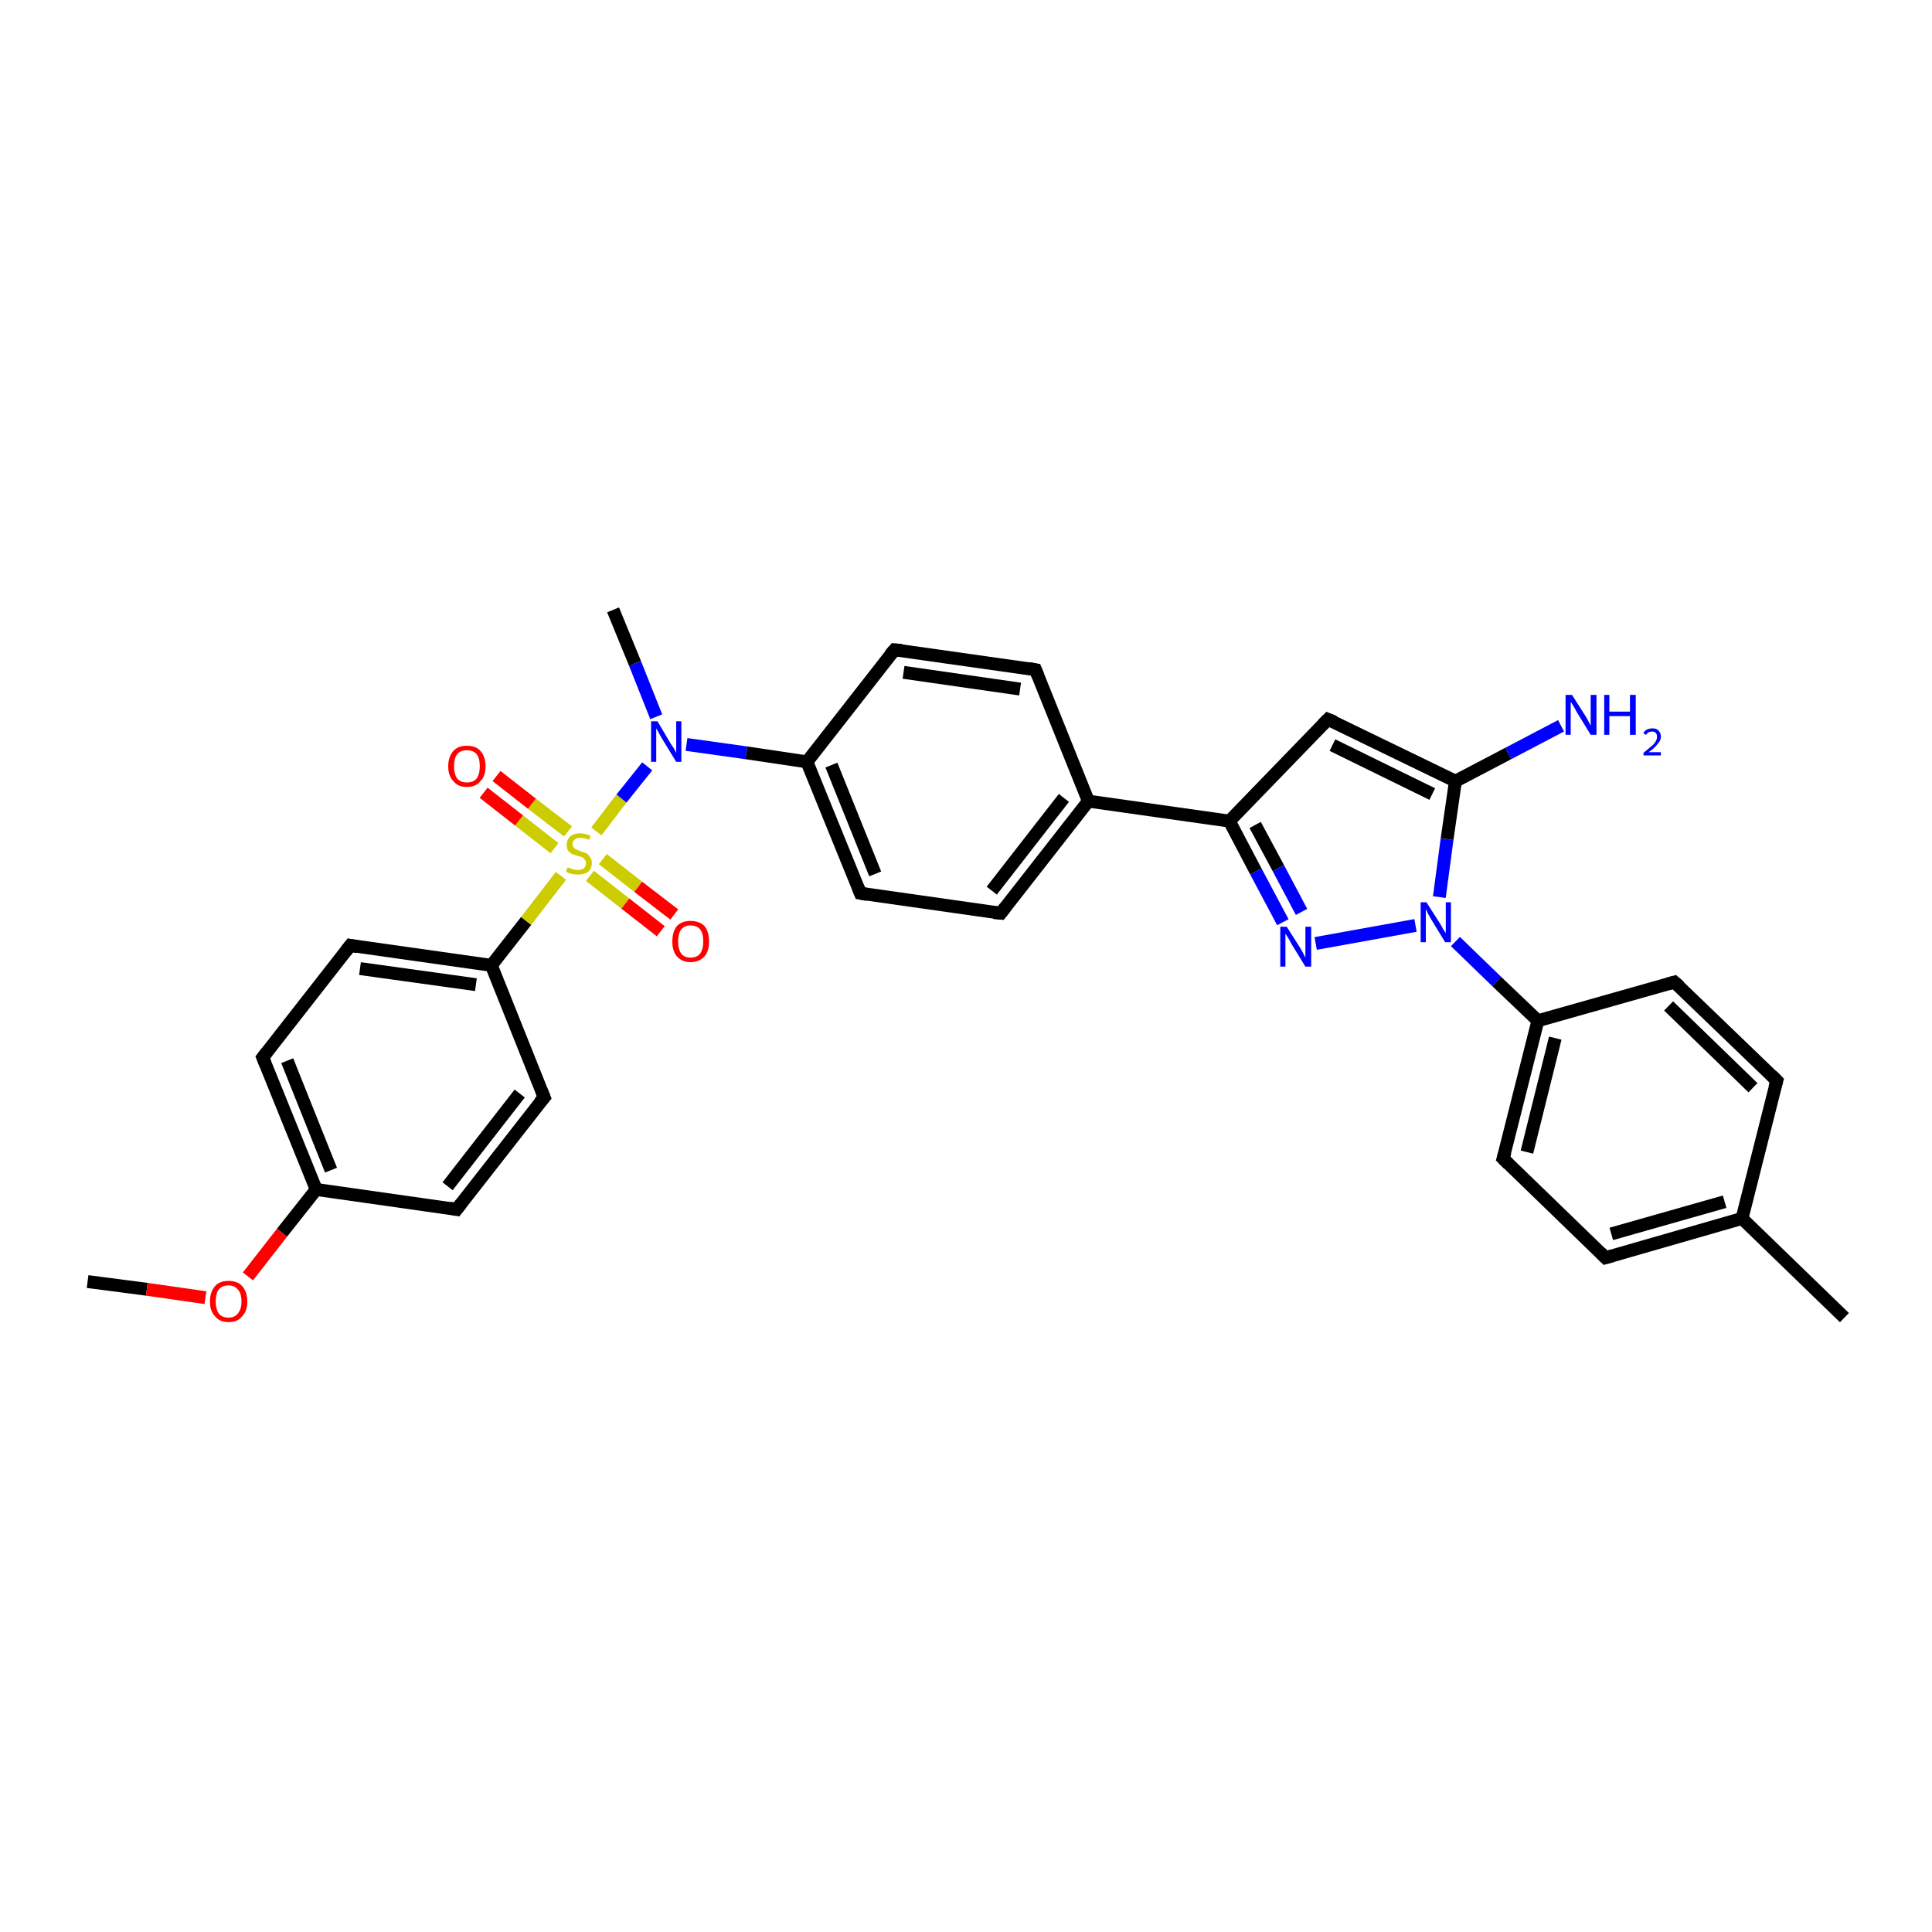 <?xml version='1.0' encoding='iso-8859-1'?>
<svg version='1.1' baseProfile='full'
              xmlns='http://www.w3.org/2000/svg'
                      xmlns:rdkit='http://www.rdkit.org/xml'
                      xmlns:xlink='http://www.w3.org/1999/xlink'
                  xml:space='preserve'
width='300px' height='300px' viewBox='0 0 300 300'>
<!-- END OF HEADER -->
<rect style='opacity:1.0;fill:#FFFFFF;stroke:none' width='300.0' height='300.0' x='0.0' y='0.0'> </rect>
<path class='bond-0 atom-0 atom-1' d='M 13.6,199.0 L 22.8,200.2' style='fill:none;fill-rule:evenodd;stroke:#000000;stroke-width:2.0px;stroke-linecap:butt;stroke-linejoin:miter;stroke-opacity:1' />
<path class='bond-0 atom-0 atom-1' d='M 22.8,200.2 L 31.9,201.5' style='fill:none;fill-rule:evenodd;stroke:#FF0000;stroke-width:2.0px;stroke-linecap:butt;stroke-linejoin:miter;stroke-opacity:1' />
<path class='bond-1 atom-1 atom-2' d='M 38.5,198.2 L 43.8,191.4' style='fill:none;fill-rule:evenodd;stroke:#FF0000;stroke-width:2.0px;stroke-linecap:butt;stroke-linejoin:miter;stroke-opacity:1' />
<path class='bond-1 atom-1 atom-2' d='M 43.8,191.4 L 49.1,184.7' style='fill:none;fill-rule:evenodd;stroke:#000000;stroke-width:2.0px;stroke-linecap:butt;stroke-linejoin:miter;stroke-opacity:1' />
<path class='bond-2 atom-2 atom-3' d='M 49.1,184.7 L 40.8,164.2' style='fill:none;fill-rule:evenodd;stroke:#000000;stroke-width:2.0px;stroke-linecap:butt;stroke-linejoin:miter;stroke-opacity:1' />
<path class='bond-2 atom-2 atom-3' d='M 51.4,181.7 L 44.6,164.7' style='fill:none;fill-rule:evenodd;stroke:#000000;stroke-width:2.0px;stroke-linecap:butt;stroke-linejoin:miter;stroke-opacity:1' />
<path class='bond-3 atom-3 atom-4' d='M 40.8,164.2 L 54.4,146.8' style='fill:none;fill-rule:evenodd;stroke:#000000;stroke-width:2.0px;stroke-linecap:butt;stroke-linejoin:miter;stroke-opacity:1' />
<path class='bond-4 atom-4 atom-5' d='M 54.4,146.8 L 76.3,149.9' style='fill:none;fill-rule:evenodd;stroke:#000000;stroke-width:2.0px;stroke-linecap:butt;stroke-linejoin:miter;stroke-opacity:1' />
<path class='bond-4 atom-4 atom-5' d='M 55.9,150.4 L 73.9,152.9' style='fill:none;fill-rule:evenodd;stroke:#000000;stroke-width:2.0px;stroke-linecap:butt;stroke-linejoin:miter;stroke-opacity:1' />
<path class='bond-5 atom-5 atom-6' d='M 76.3,149.9 L 84.5,170.4' style='fill:none;fill-rule:evenodd;stroke:#000000;stroke-width:2.0px;stroke-linecap:butt;stroke-linejoin:miter;stroke-opacity:1' />
<path class='bond-6 atom-6 atom-7' d='M 84.5,170.4 L 70.9,187.8' style='fill:none;fill-rule:evenodd;stroke:#000000;stroke-width:2.0px;stroke-linecap:butt;stroke-linejoin:miter;stroke-opacity:1' />
<path class='bond-6 atom-6 atom-7' d='M 80.7,169.8 L 69.5,184.2' style='fill:none;fill-rule:evenodd;stroke:#000000;stroke-width:2.0px;stroke-linecap:butt;stroke-linejoin:miter;stroke-opacity:1' />
<path class='bond-7 atom-5 atom-8' d='M 76.3,149.9 L 81.7,143.0' style='fill:none;fill-rule:evenodd;stroke:#000000;stroke-width:2.0px;stroke-linecap:butt;stroke-linejoin:miter;stroke-opacity:1' />
<path class='bond-7 atom-5 atom-8' d='M 81.7,143.0 L 87.1,136.0' style='fill:none;fill-rule:evenodd;stroke:#CCCC00;stroke-width:2.0px;stroke-linecap:butt;stroke-linejoin:miter;stroke-opacity:1' />
<path class='bond-8 atom-8 atom-9' d='M 91.6,136.0 L 97.1,140.3' style='fill:none;fill-rule:evenodd;stroke:#CCCC00;stroke-width:2.0px;stroke-linecap:butt;stroke-linejoin:miter;stroke-opacity:1' />
<path class='bond-8 atom-8 atom-9' d='M 97.1,140.3 L 102.6,144.6' style='fill:none;fill-rule:evenodd;stroke:#FF0000;stroke-width:2.0px;stroke-linecap:butt;stroke-linejoin:miter;stroke-opacity:1' />
<path class='bond-8 atom-8 atom-9' d='M 93.6,133.4 L 99.1,137.7' style='fill:none;fill-rule:evenodd;stroke:#CCCC00;stroke-width:2.0px;stroke-linecap:butt;stroke-linejoin:miter;stroke-opacity:1' />
<path class='bond-8 atom-8 atom-9' d='M 99.1,137.7 L 104.7,142.0' style='fill:none;fill-rule:evenodd;stroke:#FF0000;stroke-width:2.0px;stroke-linecap:butt;stroke-linejoin:miter;stroke-opacity:1' />
<path class='bond-9 atom-8 atom-10' d='M 88.2,129.1 L 82.6,124.8' style='fill:none;fill-rule:evenodd;stroke:#CCCC00;stroke-width:2.0px;stroke-linecap:butt;stroke-linejoin:miter;stroke-opacity:1' />
<path class='bond-9 atom-8 atom-10' d='M 82.6,124.8 L 77.1,120.5' style='fill:none;fill-rule:evenodd;stroke:#FF0000;stroke-width:2.0px;stroke-linecap:butt;stroke-linejoin:miter;stroke-opacity:1' />
<path class='bond-9 atom-8 atom-10' d='M 86.1,131.7 L 80.6,127.4' style='fill:none;fill-rule:evenodd;stroke:#CCCC00;stroke-width:2.0px;stroke-linecap:butt;stroke-linejoin:miter;stroke-opacity:1' />
<path class='bond-9 atom-8 atom-10' d='M 80.6,127.4 L 75.1,123.1' style='fill:none;fill-rule:evenodd;stroke:#FF0000;stroke-width:2.0px;stroke-linecap:butt;stroke-linejoin:miter;stroke-opacity:1' />
<path class='bond-10 atom-8 atom-11' d='M 92.6,129.1 L 96.5,124.0' style='fill:none;fill-rule:evenodd;stroke:#CCCC00;stroke-width:2.0px;stroke-linecap:butt;stroke-linejoin:miter;stroke-opacity:1' />
<path class='bond-10 atom-8 atom-11' d='M 96.5,124.0 L 100.5,119.0' style='fill:none;fill-rule:evenodd;stroke:#0000FF;stroke-width:2.0px;stroke-linecap:butt;stroke-linejoin:miter;stroke-opacity:1' />
<path class='bond-11 atom-11 atom-12' d='M 101.9,111.3 L 98.6,103.0' style='fill:none;fill-rule:evenodd;stroke:#0000FF;stroke-width:2.0px;stroke-linecap:butt;stroke-linejoin:miter;stroke-opacity:1' />
<path class='bond-11 atom-11 atom-12' d='M 98.6,103.0 L 95.2,94.7' style='fill:none;fill-rule:evenodd;stroke:#000000;stroke-width:2.0px;stroke-linecap:butt;stroke-linejoin:miter;stroke-opacity:1' />
<path class='bond-12 atom-11 atom-13' d='M 106.6,115.6 L 115.9,116.9' style='fill:none;fill-rule:evenodd;stroke:#0000FF;stroke-width:2.0px;stroke-linecap:butt;stroke-linejoin:miter;stroke-opacity:1' />
<path class='bond-12 atom-11 atom-13' d='M 115.9,116.9 L 125.3,118.3' style='fill:none;fill-rule:evenodd;stroke:#000000;stroke-width:2.0px;stroke-linecap:butt;stroke-linejoin:miter;stroke-opacity:1' />
<path class='bond-13 atom-13 atom-14' d='M 125.3,118.3 L 133.6,138.7' style='fill:none;fill-rule:evenodd;stroke:#000000;stroke-width:2.0px;stroke-linecap:butt;stroke-linejoin:miter;stroke-opacity:1' />
<path class='bond-13 atom-13 atom-14' d='M 129.1,118.8 L 135.9,135.7' style='fill:none;fill-rule:evenodd;stroke:#000000;stroke-width:2.0px;stroke-linecap:butt;stroke-linejoin:miter;stroke-opacity:1' />
<path class='bond-14 atom-14 atom-15' d='M 133.6,138.7 L 155.4,141.8' style='fill:none;fill-rule:evenodd;stroke:#000000;stroke-width:2.0px;stroke-linecap:butt;stroke-linejoin:miter;stroke-opacity:1' />
<path class='bond-15 atom-15 atom-16' d='M 155.4,141.8 L 169.0,124.4' style='fill:none;fill-rule:evenodd;stroke:#000000;stroke-width:2.0px;stroke-linecap:butt;stroke-linejoin:miter;stroke-opacity:1' />
<path class='bond-15 atom-15 atom-16' d='M 154.0,138.3 L 165.2,123.9' style='fill:none;fill-rule:evenodd;stroke:#000000;stroke-width:2.0px;stroke-linecap:butt;stroke-linejoin:miter;stroke-opacity:1' />
<path class='bond-16 atom-16 atom-17' d='M 169.0,124.4 L 160.8,104.0' style='fill:none;fill-rule:evenodd;stroke:#000000;stroke-width:2.0px;stroke-linecap:butt;stroke-linejoin:miter;stroke-opacity:1' />
<path class='bond-17 atom-17 atom-18' d='M 160.8,104.0 L 138.9,100.9' style='fill:none;fill-rule:evenodd;stroke:#000000;stroke-width:2.0px;stroke-linecap:butt;stroke-linejoin:miter;stroke-opacity:1' />
<path class='bond-17 atom-17 atom-18' d='M 158.4,107.0 L 140.3,104.4' style='fill:none;fill-rule:evenodd;stroke:#000000;stroke-width:2.0px;stroke-linecap:butt;stroke-linejoin:miter;stroke-opacity:1' />
<path class='bond-18 atom-16 atom-19' d='M 169.0,124.4 L 190.9,127.5' style='fill:none;fill-rule:evenodd;stroke:#000000;stroke-width:2.0px;stroke-linecap:butt;stroke-linejoin:miter;stroke-opacity:1' />
<path class='bond-19 atom-19 atom-20' d='M 190.9,127.5 L 206.2,111.7' style='fill:none;fill-rule:evenodd;stroke:#000000;stroke-width:2.0px;stroke-linecap:butt;stroke-linejoin:miter;stroke-opacity:1' />
<path class='bond-20 atom-20 atom-21' d='M 206.2,111.7 L 226.0,121.3' style='fill:none;fill-rule:evenodd;stroke:#000000;stroke-width:2.0px;stroke-linecap:butt;stroke-linejoin:miter;stroke-opacity:1' />
<path class='bond-20 atom-20 atom-21' d='M 206.9,115.7 L 222.4,123.3' style='fill:none;fill-rule:evenodd;stroke:#000000;stroke-width:2.0px;stroke-linecap:butt;stroke-linejoin:miter;stroke-opacity:1' />
<path class='bond-21 atom-21 atom-22' d='M 226.0,121.3 L 234.2,117.0' style='fill:none;fill-rule:evenodd;stroke:#000000;stroke-width:2.0px;stroke-linecap:butt;stroke-linejoin:miter;stroke-opacity:1' />
<path class='bond-21 atom-21 atom-22' d='M 234.2,117.0 L 242.4,112.7' style='fill:none;fill-rule:evenodd;stroke:#0000FF;stroke-width:2.0px;stroke-linecap:butt;stroke-linejoin:miter;stroke-opacity:1' />
<path class='bond-22 atom-21 atom-23' d='M 226.0,121.3 L 224.7,130.3' style='fill:none;fill-rule:evenodd;stroke:#000000;stroke-width:2.0px;stroke-linecap:butt;stroke-linejoin:miter;stroke-opacity:1' />
<path class='bond-22 atom-21 atom-23' d='M 224.7,130.3 L 223.5,139.3' style='fill:none;fill-rule:evenodd;stroke:#0000FF;stroke-width:2.0px;stroke-linecap:butt;stroke-linejoin:miter;stroke-opacity:1' />
<path class='bond-23 atom-23 atom-24' d='M 219.8,143.7 L 204.3,146.5' style='fill:none;fill-rule:evenodd;stroke:#0000FF;stroke-width:2.0px;stroke-linecap:butt;stroke-linejoin:miter;stroke-opacity:1' />
<path class='bond-24 atom-23 atom-25' d='M 226.0,146.2 L 232.4,152.4' style='fill:none;fill-rule:evenodd;stroke:#0000FF;stroke-width:2.0px;stroke-linecap:butt;stroke-linejoin:miter;stroke-opacity:1' />
<path class='bond-24 atom-23 atom-25' d='M 232.4,152.4 L 238.8,158.5' style='fill:none;fill-rule:evenodd;stroke:#000000;stroke-width:2.0px;stroke-linecap:butt;stroke-linejoin:miter;stroke-opacity:1' />
<path class='bond-25 atom-25 atom-26' d='M 238.8,158.5 L 233.4,179.9' style='fill:none;fill-rule:evenodd;stroke:#000000;stroke-width:2.0px;stroke-linecap:butt;stroke-linejoin:miter;stroke-opacity:1' />
<path class='bond-25 atom-25 atom-26' d='M 241.5,161.2 L 237.1,178.9' style='fill:none;fill-rule:evenodd;stroke:#000000;stroke-width:2.0px;stroke-linecap:butt;stroke-linejoin:miter;stroke-opacity:1' />
<path class='bond-26 atom-26 atom-27' d='M 233.4,179.9 L 249.3,195.3' style='fill:none;fill-rule:evenodd;stroke:#000000;stroke-width:2.0px;stroke-linecap:butt;stroke-linejoin:miter;stroke-opacity:1' />
<path class='bond-27 atom-27 atom-28' d='M 249.3,195.3 L 270.5,189.2' style='fill:none;fill-rule:evenodd;stroke:#000000;stroke-width:2.0px;stroke-linecap:butt;stroke-linejoin:miter;stroke-opacity:1' />
<path class='bond-27 atom-27 atom-28' d='M 250.2,191.6 L 267.8,186.6' style='fill:none;fill-rule:evenodd;stroke:#000000;stroke-width:2.0px;stroke-linecap:butt;stroke-linejoin:miter;stroke-opacity:1' />
<path class='bond-28 atom-28 atom-29' d='M 270.5,189.2 L 286.4,204.6' style='fill:none;fill-rule:evenodd;stroke:#000000;stroke-width:2.0px;stroke-linecap:butt;stroke-linejoin:miter;stroke-opacity:1' />
<path class='bond-29 atom-28 atom-30' d='M 270.5,189.2 L 275.9,167.8' style='fill:none;fill-rule:evenodd;stroke:#000000;stroke-width:2.0px;stroke-linecap:butt;stroke-linejoin:miter;stroke-opacity:1' />
<path class='bond-30 atom-30 atom-31' d='M 275.9,167.8 L 260.0,152.5' style='fill:none;fill-rule:evenodd;stroke:#000000;stroke-width:2.0px;stroke-linecap:butt;stroke-linejoin:miter;stroke-opacity:1' />
<path class='bond-30 atom-30 atom-31' d='M 272.2,168.9 L 259.1,156.2' style='fill:none;fill-rule:evenodd;stroke:#000000;stroke-width:2.0px;stroke-linecap:butt;stroke-linejoin:miter;stroke-opacity:1' />
<path class='bond-31 atom-7 atom-2' d='M 70.9,187.8 L 49.1,184.7' style='fill:none;fill-rule:evenodd;stroke:#000000;stroke-width:2.0px;stroke-linecap:butt;stroke-linejoin:miter;stroke-opacity:1' />
<path class='bond-32 atom-18 atom-13' d='M 138.9,100.9 L 125.3,118.3' style='fill:none;fill-rule:evenodd;stroke:#000000;stroke-width:2.0px;stroke-linecap:butt;stroke-linejoin:miter;stroke-opacity:1' />
<path class='bond-33 atom-24 atom-19' d='M 199.2,143.2 L 195.0,135.3' style='fill:none;fill-rule:evenodd;stroke:#0000FF;stroke-width:2.0px;stroke-linecap:butt;stroke-linejoin:miter;stroke-opacity:1' />
<path class='bond-33 atom-24 atom-19' d='M 195.0,135.3 L 190.9,127.5' style='fill:none;fill-rule:evenodd;stroke:#000000;stroke-width:2.0px;stroke-linecap:butt;stroke-linejoin:miter;stroke-opacity:1' />
<path class='bond-33 atom-24 atom-19' d='M 202.1,141.6 L 198.5,134.8' style='fill:none;fill-rule:evenodd;stroke:#0000FF;stroke-width:2.0px;stroke-linecap:butt;stroke-linejoin:miter;stroke-opacity:1' />
<path class='bond-33 atom-24 atom-19' d='M 198.5,134.8 L 194.9,128.1' style='fill:none;fill-rule:evenodd;stroke:#000000;stroke-width:2.0px;stroke-linecap:butt;stroke-linejoin:miter;stroke-opacity:1' />
<path class='bond-34 atom-31 atom-25' d='M 260.0,152.5 L 238.8,158.5' style='fill:none;fill-rule:evenodd;stroke:#000000;stroke-width:2.0px;stroke-linecap:butt;stroke-linejoin:miter;stroke-opacity:1' />
<path d='M 41.2,165.2 L 40.8,164.2 L 41.5,163.3' style='fill:none;stroke:#000000;stroke-width:2.0px;stroke-linecap:butt;stroke-linejoin:miter;stroke-opacity:1;' />
<path d='M 53.7,147.7 L 54.4,146.8 L 55.5,147.0' style='fill:none;stroke:#000000;stroke-width:2.0px;stroke-linecap:butt;stroke-linejoin:miter;stroke-opacity:1;' />
<path d='M 84.1,169.4 L 84.5,170.4 L 83.8,171.2' style='fill:none;stroke:#000000;stroke-width:2.0px;stroke-linecap:butt;stroke-linejoin:miter;stroke-opacity:1;' />
<path d='M 71.6,186.9 L 70.9,187.8 L 69.8,187.6' style='fill:none;stroke:#000000;stroke-width:2.0px;stroke-linecap:butt;stroke-linejoin:miter;stroke-opacity:1;' />
<path d='M 133.2,137.7 L 133.6,138.7 L 134.7,138.9' style='fill:none;stroke:#000000;stroke-width:2.0px;stroke-linecap:butt;stroke-linejoin:miter;stroke-opacity:1;' />
<path d='M 154.3,141.7 L 155.4,141.8 L 156.1,140.9' style='fill:none;stroke:#000000;stroke-width:2.0px;stroke-linecap:butt;stroke-linejoin:miter;stroke-opacity:1;' />
<path d='M 161.2,105.0 L 160.8,104.0 L 159.7,103.8' style='fill:none;stroke:#000000;stroke-width:2.0px;stroke-linecap:butt;stroke-linejoin:miter;stroke-opacity:1;' />
<path d='M 140.0,101.0 L 138.9,100.9 L 138.2,101.7' style='fill:none;stroke:#000000;stroke-width:2.0px;stroke-linecap:butt;stroke-linejoin:miter;stroke-opacity:1;' />
<path d='M 205.4,112.5 L 206.2,111.7 L 207.2,112.1' style='fill:none;stroke:#000000;stroke-width:2.0px;stroke-linecap:butt;stroke-linejoin:miter;stroke-opacity:1;' />
<path d='M 233.7,178.9 L 233.4,179.9 L 234.2,180.7' style='fill:none;stroke:#000000;stroke-width:2.0px;stroke-linecap:butt;stroke-linejoin:miter;stroke-opacity:1;' />
<path d='M 248.5,194.5 L 249.3,195.3 L 250.4,195.0' style='fill:none;stroke:#000000;stroke-width:2.0px;stroke-linecap:butt;stroke-linejoin:miter;stroke-opacity:1;' />
<path d='M 275.6,168.9 L 275.9,167.8 L 275.1,167.0' style='fill:none;stroke:#000000;stroke-width:2.0px;stroke-linecap:butt;stroke-linejoin:miter;stroke-opacity:1;' />
<path d='M 260.8,153.2 L 260.0,152.5 L 258.9,152.8' style='fill:none;stroke:#000000;stroke-width:2.0px;stroke-linecap:butt;stroke-linejoin:miter;stroke-opacity:1;' />
<path class='atom-1' d='M 32.6 202.1
Q 32.6 200.6, 33.4 199.7
Q 34.1 198.9, 35.5 198.9
Q 36.9 198.9, 37.6 199.7
Q 38.4 200.6, 38.4 202.1
Q 38.4 203.6, 37.6 204.4
Q 36.9 205.3, 35.5 205.3
Q 34.1 205.3, 33.4 204.4
Q 32.6 203.6, 32.6 202.1
M 35.5 204.6
Q 36.4 204.6, 36.9 204.0
Q 37.5 203.3, 37.5 202.1
Q 37.5 200.8, 36.9 200.2
Q 36.4 199.6, 35.5 199.6
Q 34.5 199.6, 34.0 200.2
Q 33.5 200.8, 33.5 202.1
Q 33.5 203.3, 34.0 204.0
Q 34.5 204.6, 35.5 204.6
' fill='#FF0000'/>
<path class='atom-8' d='M 88.1 134.7
Q 88.2 134.7, 88.5 134.8
Q 88.8 135.0, 89.1 135.0
Q 89.4 135.1, 89.7 135.1
Q 90.3 135.1, 90.7 134.8
Q 91.0 134.5, 91.0 134.0
Q 91.0 133.7, 90.8 133.5
Q 90.7 133.3, 90.4 133.1
Q 90.1 133.0, 89.7 132.9
Q 89.1 132.7, 88.8 132.6
Q 88.5 132.4, 88.2 132.1
Q 88.0 131.7, 88.0 131.2
Q 88.0 130.4, 88.5 129.9
Q 89.1 129.4, 90.1 129.4
Q 90.9 129.4, 91.7 129.8
L 91.5 130.4
Q 90.7 130.1, 90.2 130.1
Q 89.5 130.1, 89.2 130.4
Q 88.9 130.6, 88.9 131.1
Q 88.9 131.4, 89.1 131.6
Q 89.2 131.8, 89.5 131.9
Q 89.7 132.0, 90.2 132.2
Q 90.7 132.4, 91.1 132.5
Q 91.4 132.7, 91.6 133.1
Q 91.9 133.4, 91.9 134.0
Q 91.9 134.9, 91.3 135.4
Q 90.7 135.8, 89.8 135.8
Q 89.2 135.8, 88.8 135.7
Q 88.4 135.6, 87.9 135.4
L 88.1 134.7
' fill='#CCCC00'/>
<path class='atom-9' d='M 104.4 146.2
Q 104.4 144.7, 105.1 143.8
Q 105.9 143.0, 107.2 143.0
Q 108.6 143.0, 109.4 143.8
Q 110.1 144.7, 110.1 146.2
Q 110.1 147.7, 109.4 148.5
Q 108.6 149.4, 107.2 149.4
Q 105.9 149.4, 105.1 148.5
Q 104.4 147.7, 104.4 146.2
M 107.2 148.7
Q 108.2 148.7, 108.7 148.1
Q 109.2 147.4, 109.2 146.2
Q 109.2 144.9, 108.7 144.3
Q 108.2 143.7, 107.2 143.7
Q 106.3 143.7, 105.8 144.3
Q 105.3 144.9, 105.3 146.2
Q 105.3 147.4, 105.8 148.1
Q 106.3 148.7, 107.2 148.7
' fill='#FF0000'/>
<path class='atom-10' d='M 69.6 119.0
Q 69.6 117.5, 70.4 116.6
Q 71.1 115.8, 72.5 115.8
Q 73.9 115.8, 74.6 116.6
Q 75.4 117.5, 75.4 119.0
Q 75.4 120.5, 74.6 121.3
Q 73.9 122.2, 72.5 122.2
Q 71.1 122.2, 70.4 121.3
Q 69.6 120.5, 69.6 119.0
M 72.5 121.5
Q 73.5 121.5, 74.0 120.9
Q 74.5 120.2, 74.5 119.0
Q 74.5 117.7, 74.0 117.1
Q 73.5 116.5, 72.5 116.5
Q 71.5 116.5, 71.0 117.1
Q 70.5 117.7, 70.5 119.0
Q 70.5 120.2, 71.0 120.9
Q 71.5 121.5, 72.5 121.5
' fill='#FF0000'/>
<path class='atom-11' d='M 102.1 112.0
L 104.1 115.4
Q 104.3 115.7, 104.7 116.3
Q 105.0 116.9, 105.0 116.9
L 105.0 112.0
L 105.8 112.0
L 105.8 118.3
L 105.0 118.3
L 102.8 114.7
Q 102.5 114.2, 102.3 113.8
Q 102.0 113.3, 101.9 113.1
L 101.9 118.3
L 101.1 118.3
L 101.1 112.0
L 102.1 112.0
' fill='#0000FF'/>
<path class='atom-22' d='M 244.1 107.9
L 246.2 111.2
Q 246.4 111.5, 246.7 112.1
Q 247.0 112.7, 247.0 112.7
L 247.0 107.9
L 247.9 107.9
L 247.9 114.1
L 247.0 114.1
L 244.8 110.5
Q 244.6 110.1, 244.3 109.6
Q 244.0 109.1, 243.9 109.0
L 243.9 114.1
L 243.1 114.1
L 243.1 107.9
L 244.1 107.9
' fill='#0000FF'/>
<path class='atom-22' d='M 249.1 107.9
L 249.9 107.9
L 249.9 110.5
L 253.1 110.5
L 253.1 107.9
L 254.0 107.9
L 254.0 114.1
L 253.1 114.1
L 253.1 111.2
L 249.9 111.2
L 249.9 114.1
L 249.1 114.1
L 249.1 107.9
' fill='#0000FF'/>
<path class='atom-22' d='M 255.2 113.9
Q 255.3 113.5, 255.7 113.3
Q 256.1 113.1, 256.6 113.1
Q 257.2 113.1, 257.5 113.4
Q 257.9 113.8, 257.9 114.4
Q 257.9 115.0, 257.4 115.5
Q 257.0 116.1, 256.0 116.8
L 257.9 116.8
L 257.9 117.3
L 255.2 117.3
L 255.2 116.9
Q 255.9 116.3, 256.4 115.9
Q 256.9 115.5, 257.1 115.1
Q 257.3 114.8, 257.3 114.4
Q 257.3 114.0, 257.1 113.8
Q 256.9 113.6, 256.6 113.6
Q 256.2 113.6, 256.0 113.7
Q 255.8 113.8, 255.6 114.1
L 255.2 113.9
' fill='#0000FF'/>
<path class='atom-23' d='M 221.5 140.1
L 223.6 143.4
Q 223.8 143.7, 224.1 144.3
Q 224.5 144.9, 224.5 144.9
L 224.5 140.1
L 225.3 140.1
L 225.3 146.3
L 224.4 146.3
L 222.2 142.7
Q 222.0 142.3, 221.7 141.8
Q 221.5 141.3, 221.4 141.2
L 221.4 146.3
L 220.6 146.3
L 220.6 140.1
L 221.5 140.1
' fill='#0000FF'/>
<path class='atom-24' d='M 199.8 143.9
L 201.9 147.2
Q 202.1 147.5, 202.4 148.1
Q 202.7 148.7, 202.7 148.7
L 202.7 143.9
L 203.6 143.9
L 203.6 150.1
L 202.7 150.1
L 200.5 146.5
Q 200.3 146.1, 200.0 145.6
Q 199.7 145.1, 199.6 145.0
L 199.6 150.1
L 198.8 150.1
L 198.8 143.9
L 199.8 143.9
' fill='#0000FF'/>
</svg>
